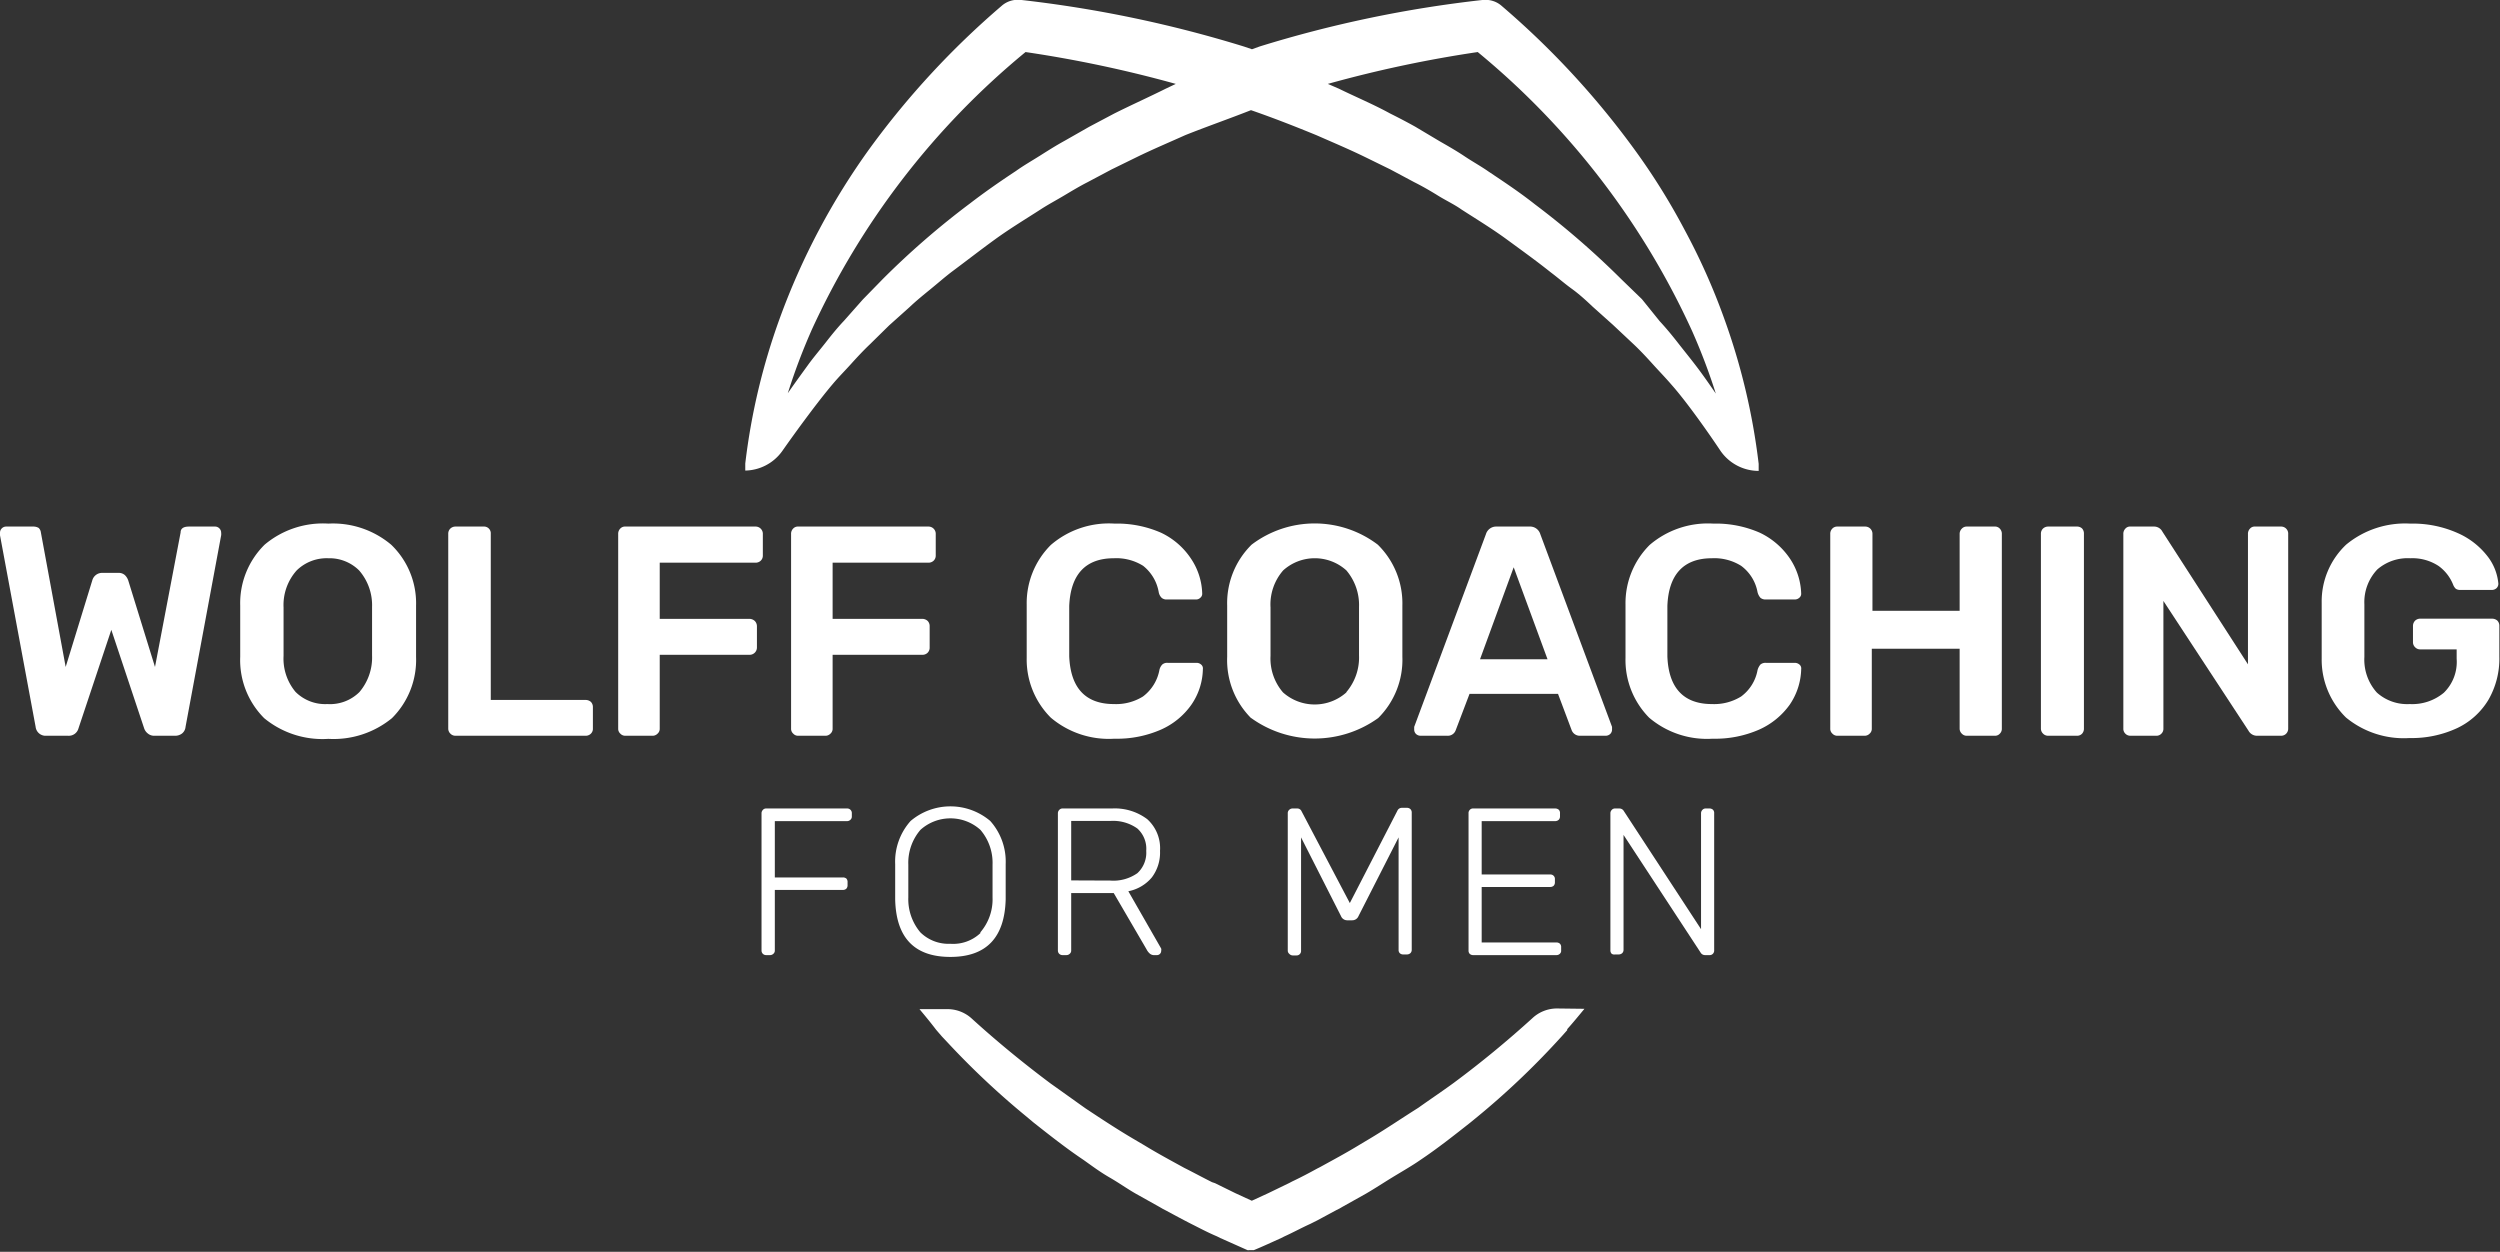 <svg xmlns="http://www.w3.org/2000/svg" viewBox="0 0 152.26 76.24"><rect x="0" y="0" width="152.26" height="76.24" fill="#333333" stroke="none"/><defs><style>.cls-1{fill:#fff;}</style></defs><title>Element 16</title><g id="Ebene_2" data-name="Ebene 2"><g id="Ebene_1-2" data-name="Ebene 1"><path class="cls-1" d="M45.34,28.66a2.83,2.83,0,0,0,2.31-1.2c.84-1.2,2.16-3,3.05-4.05.36-.43.75-.82,1.12-1.23s.75-.82,1.15-1.2l1.18-1.16,1.24-1.11c.4-.38.83-.73,1.26-1.08s.84-.71,1.28-1.05c.89-.66,1.76-1.34,2.67-2s1.84-1.22,2.77-1.82c.46-.3.95-.56,1.42-.84s.95-.57,1.44-.82l1.47-.78,1.49-.73c1-.49,2-.91,3-1.36,1.33-.53,2.68-1,4-1.52,1.36.47,2.71,1,4,1.53,1,.44,2,.86,3,1.35l1.49.73,1.46.78c.5.25,1,.54,1.45.82s1,.54,1.42.84c.93.6,1.87,1.17,2.77,1.83s1.78,1.29,2.67,2c.44.33.85.69,1.28,1s.86.7,1.26,1.08l1.24,1.11L99.53,21c.4.38.78.79,1.15,1.2s.76.81,1.12,1.23c.89,1,2.2,2.85,3,4.05a2.83,2.83,0,0,0,2.31,1.2h0l0-.38s0,0,0-.05A39.71,39.71,0,0,0,105,19.37,39.21,39.21,0,0,0,102.6,14a39.85,39.85,0,0,0-3.13-5,50.8,50.8,0,0,0-8-8.63A1.47,1.47,0,0,0,90.34,0h-.06A73.09,73.09,0,0,0,76.72,2.83L76.25,3l-.47-.16A74.1,74.1,0,0,0,62.22,0h-.06A1.47,1.47,0,0,0,61,.36,50.8,50.8,0,0,0,53,9,42.4,42.4,0,0,0,47.5,19.36a39.38,39.38,0,0,0-2.11,8.87s0,0,0,.05l0,.38ZM90,3.17a47.6,47.6,0,0,1,13.06,17,37.06,37.06,0,0,1,1.44,3.8c-.4-.58-.8-1.16-1.23-1.72s-.72-.91-1.07-1.36-.73-.91-1.12-1.33L100,18.22,98.74,17a50.51,50.51,0,0,0-5.25-4.55c-.91-.72-1.87-1.36-2.83-2-.47-.33-1-.62-1.46-.93s-1-.62-1.49-.9L86.2,7.72c-.5-.28-1-.54-1.54-.81-1-.55-2.08-1-3.12-1.51l-.67-.29A74.77,74.77,0,0,1,90,3.17Zm-40.6,17a47.49,47.49,0,0,1,13.06-17,74.77,74.77,0,0,1,9.15,1.94L71,5.4c-1,.5-2.11,1-3.13,1.51-.51.27-1,.53-1.53.81l-1.51.86c-.51.28-1,.59-1.49.9s-1,.6-1.46.93c-1,.66-1.92,1.3-2.83,2A49.5,49.5,0,0,0,53.76,17l-1.21,1.24-1.15,1.3c-.4.42-.76.87-1.12,1.33s-.73.89-1.07,1.36-.83,1.14-1.23,1.72A37.06,37.06,0,0,1,49.42,20.13Z"></path><path class="cls-1" d="M94.82,61.42a2.19,2.19,0,0,0-1.49.59h0c-1.53,1.39-3.13,2.71-4.79,3.94-.71.52-1.43,1-2.16,1.52-1,.63-1.91,1.25-2.89,1.84l-.67.4c-.8.49-1.62.93-2.44,1.38l-.14.07c-.51.28-1,.54-1.55.8l-.17.09-1.28.62-1,.46-1-.46L74,72.06,73.82,72c-.52-.26-1-.52-1.55-.8l-.14-.07c-.82-.45-1.64-.89-2.44-1.38l-.68-.4c-1-.59-1.94-1.21-2.89-1.84C65.4,67,64.68,66.48,64,66c-1.66-1.24-3.26-2.55-4.8-3.95h0a2.19,2.19,0,0,0-1.49-.59H56c.35.42.69.83,1,1.24l.05.06h0l.32.37.33.35A49,49,0,0,0,62.51,68l.43.36c1,.79,2,1.58,3.06,2.29.52.37,1,.73,1.59,1.07s1.07.69,1.62,1l1.43.8.17.1.23.12c.5.27,1,.54,1.51.8l0,0c.52.26,1,.52,1.57.76l.2.1,1.66.74h0a.32.32,0,0,0,.09,0l.1,0h0l.1,0,.09,0h0l0,0c.56-.23,1.12-.49,1.67-.74l.2-.1c.53-.24,1-.5,1.57-.76l.44-.22,1.15-.62.2-.1.17-.1,1.43-.8c.55-.32,1.08-.67,1.62-1S86,71,86.5,70.65c1.06-.71,2.06-1.5,3.06-2.29L90,68a47.9,47.9,0,0,0,4.8-4.54l.33-.36.32-.36v0l0-.06c.36-.4.7-.82,1.05-1.24Z"></path><path class="cls-1" d="M2.17,44.27,0,32.6l0-.15a.37.37,0,0,1,.11-.27.37.37,0,0,1,.27-.11H2a.65.65,0,0,1,.35.08.44.44,0,0,1,.14.28L4,40.62l1.62-5.27a.62.62,0,0,1,.6-.46h1a.56.56,0,0,1,.39.14.83.83,0,0,1,.2.32l1.63,5.27L11,32.43q0-.36.51-.36H13.1a.36.36,0,0,1,.26.11.37.37,0,0,1,.11.27.61.61,0,0,1,0,.15L11.3,44.27a.58.58,0,0,1-.21.4.68.68,0,0,1-.44.14H9.41A.59.59,0,0,1,9,44.67a.66.66,0,0,1-.22-.31l-2-6-2,6a.61.61,0,0,1-.64.45H2.82A.61.61,0,0,1,2.17,44.27Z"></path><path class="cls-1" d="M16.09,43.74A5,5,0,0,1,14.63,40c0-.36,0-.87,0-1.55s0-1.21,0-1.57a5,5,0,0,1,1.49-3.71A5.51,5.51,0,0,1,20,31.89a5.5,5.5,0,0,1,3.83,1.29,4.94,4.94,0,0,1,1.51,3.71c0,.71,0,1.23,0,1.57s0,.84,0,1.55a5,5,0,0,1-1.47,3.73A5.61,5.61,0,0,1,20,45,5.58,5.58,0,0,1,16.09,43.74Zm5.8-1.59a3.25,3.25,0,0,0,.77-2.24q0-1.08,0-1.47t0-1.47a3.22,3.22,0,0,0-.79-2.23A2.56,2.56,0,0,0,20,34a2.61,2.61,0,0,0-1.93.74A3.16,3.16,0,0,0,17.27,37c0,.35,0,.84,0,1.47s0,1.11,0,1.47A3.16,3.16,0,0,0,18,42.14a2.56,2.56,0,0,0,1.94.74A2.54,2.54,0,0,0,21.89,42.15Z"></path><path class="cls-1" d="M27.43,44.68a.42.42,0,0,1-.13-.31V32.51a.43.43,0,0,1,.13-.32.45.45,0,0,1,.31-.12h1.71a.41.41,0,0,1,.44.44V42.63h5.77a.48.48,0,0,1,.33.12.45.45,0,0,1,.12.31v1.31a.41.41,0,0,1-.12.31.44.44,0,0,1-.33.13H27.74A.42.42,0,0,1,27.43,44.68Z"></path><path class="cls-1" d="M37.78,44.68a.39.39,0,0,1-.13-.31V32.53a.45.45,0,0,1,.12-.33.39.39,0,0,1,.32-.13H46a.44.44,0,0,1,.46.46v1.31a.42.42,0,0,1-.13.31.45.45,0,0,1-.33.12H40.18v3.42h5.46a.49.49,0,0,1,.33.13.46.46,0,0,1,.13.31v1.31a.44.44,0,0,1-.13.31.44.44,0,0,1-.33.13H40.18v4.49a.39.39,0,0,1-.13.31.42.42,0,0,1-.33.13H38.09A.4.4,0,0,1,37.78,44.68Z"></path><path class="cls-1" d="M48.31,44.68a.39.39,0,0,1-.13-.31V32.53a.45.45,0,0,1,.12-.33.39.39,0,0,1,.32-.13h7.91a.44.44,0,0,1,.46.46v1.31a.42.42,0,0,1-.13.31.45.45,0,0,1-.33.12H50.71v3.42h5.46a.49.49,0,0,1,.33.13.45.45,0,0,1,.12.31v1.31a.43.43,0,0,1-.12.31.44.44,0,0,1-.33.13H50.71v4.49a.39.39,0,0,1-.13.31.42.42,0,0,1-.33.13H48.62A.39.39,0,0,1,48.31,44.68Z"></path><path class="cls-1" d="M64,43.71a5,5,0,0,1-1.47-3.65c0-.33,0-.86,0-1.6s0-1.3,0-1.64A5,5,0,0,1,64,33.19a5.42,5.42,0,0,1,3.88-1.3,6.66,6.66,0,0,1,2.82.55A4.48,4.48,0,0,1,72.52,34a4,4,0,0,1,.7,2.17v0a.31.31,0,0,1-.12.24.35.35,0,0,1-.26.1H71.08a.45.45,0,0,1-.33-.1.64.64,0,0,1-.18-.35,2.61,2.61,0,0,0-.95-1.6A3.07,3.07,0,0,0,67.84,34c-1.74,0-2.64,1-2.72,2.91,0,.33,0,.83,0,1.51s0,1.2,0,1.55c.08,1.94,1,2.91,2.72,2.91a3.1,3.1,0,0,0,1.77-.46,2.61,2.61,0,0,0,1-1.6.68.68,0,0,1,.18-.35.45.45,0,0,1,.33-.1h1.76a.41.41,0,0,1,.28.11.3.3,0,0,1,.1.27,3.94,3.94,0,0,1-.7,2.17,4.48,4.48,0,0,1-1.86,1.52,6.66,6.66,0,0,1-2.82.55A5.47,5.47,0,0,1,64,43.71Z"></path><path class="cls-1" d="M76.2,43.74A5,5,0,0,1,74.74,40c0-.36,0-.87,0-1.55s0-1.21,0-1.57a5,5,0,0,1,1.49-3.71,6.36,6.36,0,0,1,7.68,0,5,5,0,0,1,1.5,3.71c0,.71,0,1.23,0,1.57s0,.84,0,1.55a5,5,0,0,1-1.47,3.73,6.62,6.62,0,0,1-7.74,0ZM82,42.15a3.25,3.25,0,0,0,.77-2.24q0-1.08,0-1.47t0-1.47A3.26,3.26,0,0,0,82,34.74a2.87,2.87,0,0,0-3.85,0A3.16,3.16,0,0,0,77.38,37c0,.35,0,.84,0,1.47s0,1.11,0,1.47a3.16,3.16,0,0,0,.76,2.23,2.9,2.9,0,0,0,3.86,0Z"></path><path class="cls-1" d="M86.24,44.7a.37.37,0,0,1-.11-.27l0-.16,4.37-11.74a.65.65,0,0,1,.65-.46h2a.65.65,0,0,1,.66.46l4.37,11.74,0,.16a.37.37,0,0,1-.11.27.4.4,0,0,1-.27.11H96.25a.53.53,0,0,1-.53-.34l-.83-2.21H89.5l-.84,2.21a.51.51,0,0,1-.52.34H86.51A.4.4,0,0,1,86.24,44.7Zm3.9-4.55h4.11l-2.06-5.6Z"></path><path class="cls-1" d="M100.44,43.71A5,5,0,0,1,99,40.06c0-.33,0-.86,0-1.6s0-1.3,0-1.64a5,5,0,0,1,1.47-3.63,5.45,5.45,0,0,1,3.88-1.3,6.66,6.66,0,0,1,2.82.55A4.58,4.58,0,0,1,109,34a4.05,4.05,0,0,1,.7,2.17v0a.31.31,0,0,1-.12.24.39.39,0,0,1-.26.1h-1.77a.48.48,0,0,1-.33-.1.81.81,0,0,1-.18-.35,2.56,2.56,0,0,0-1-1.6,3.07,3.07,0,0,0-1.78-.46c-1.73,0-2.64,1-2.71,2.91,0,.33,0,.83,0,1.51s0,1.2,0,1.55c.07,1.94,1,2.91,2.71,2.91a3.12,3.12,0,0,0,1.78-.46,2.56,2.56,0,0,0,1-1.6.87.87,0,0,1,.18-.35.48.48,0,0,1,.33-.1h1.77a.43.43,0,0,1,.28.11.3.3,0,0,1,.1.27,4,4,0,0,1-.7,2.17,4.58,4.58,0,0,1-1.87,1.52,6.66,6.66,0,0,1-2.82.55A5.44,5.44,0,0,1,100.44,43.71Z"></path><path class="cls-1" d="M111.6,44.68a.39.39,0,0,1-.13-.31V32.53a.45.45,0,0,1,.12-.33.41.41,0,0,1,.32-.13h1.67a.44.44,0,0,1,.46.46V37.2h5.31V32.53a.45.45,0,0,1,.13-.33.4.4,0,0,1,.31-.13h1.69a.39.39,0,0,1,.32.13.45.45,0,0,1,.12.33V44.37a.41.41,0,0,1-.12.31.39.39,0,0,1-.32.13h-1.69a.4.4,0,0,1-.31-.13.42.42,0,0,1-.13-.31V39.51H114v4.86a.39.39,0,0,1-.13.31.42.42,0,0,1-.33.13h-1.67A.4.4,0,0,1,111.6,44.68Z"></path><path class="cls-1" d="M124.43,44.68a.42.42,0,0,1-.13-.31V32.51a.43.43,0,0,1,.13-.32.45.45,0,0,1,.31-.12h1.75a.44.44,0,0,1,.32.12.46.46,0,0,1,.11.32V44.37a.45.45,0,0,1-.11.31.41.41,0,0,1-.32.13h-1.75A.42.42,0,0,1,124.43,44.68Z"></path><path class="cls-1" d="M129.44,44.68a.41.41,0,0,1-.12-.31V32.53a.45.45,0,0,1,.12-.33.37.37,0,0,1,.31-.13h1.42a.57.57,0,0,1,.53.31l5.21,8.08V32.53a.45.45,0,0,1,.12-.33.37.37,0,0,1,.31-.13h1.57a.43.43,0,0,1,.45.46V44.36a.44.44,0,0,1-.12.32.42.42,0,0,1-.31.13h-1.44a.59.59,0,0,1-.55-.31l-5.18-7.9v7.77a.41.41,0,0,1-.12.31.41.41,0,0,1-.32.13h-1.57A.42.42,0,0,1,129.44,44.68Z"></path><path class="cls-1" d="M142.88,43.7a4.93,4.93,0,0,1-1.48-3.6c0-.35,0-.92,0-1.7s0-1.34,0-1.69a4.76,4.76,0,0,1,1.49-3.54,5.64,5.64,0,0,1,3.9-1.28,6.73,6.73,0,0,1,2.88.57,4.67,4.67,0,0,1,1.83,1.42,3.16,3.16,0,0,1,.66,1.67.37.37,0,0,1-.11.27.42.42,0,0,1-.3.11h-1.91a.48.48,0,0,1-.27-.07.67.67,0,0,1-.16-.24,2.59,2.59,0,0,0-.89-1.15,2.91,2.91,0,0,0-1.73-.47,2.82,2.82,0,0,0-2,.68A2.89,2.89,0,0,0,144,36.8c0,.35,0,.89,0,1.6s0,1.24,0,1.61a3,3,0,0,0,.76,2.17,2.76,2.76,0,0,0,2,.7,3,3,0,0,0,2.08-.69,2.62,2.62,0,0,0,.78-2.07v-.57h-2.22a.42.42,0,0,1-.31-.13.42.42,0,0,1-.13-.31v-1a.46.46,0,0,1,.13-.31.45.45,0,0,1,.31-.12h4.37a.48.48,0,0,1,.33.12.45.45,0,0,1,.12.31V40a5,5,0,0,1-.67,2.63,4.43,4.43,0,0,1-1.91,1.72,6.57,6.57,0,0,1-2.89.6A5.54,5.54,0,0,1,142.88,43.7Z"></path><path class="cls-1" d="M46.46,58.09a.28.28,0,0,1-.08-.2V49.54a.29.29,0,0,1,.08-.21.25.25,0,0,1,.2-.09h4.92a.28.28,0,0,1,.3.3v.19a.25.25,0,0,1-.09.2.29.29,0,0,1-.21.08H47.19v3.43h4.14a.32.32,0,0,1,.22.07.31.31,0,0,1,.07.22v.19a.3.3,0,0,1-.08.21.31.31,0,0,1-.21.07H47.19v3.69a.25.25,0,0,1-.09.2.29.29,0,0,1-.21.08h-.23A.28.28,0,0,1,46.46,58.09Z"></path><path class="cls-1" d="M54.52,54.78c0-.26,0-.62,0-1.08s0-.81,0-1.07A3.71,3.71,0,0,1,55.46,50a3.75,3.75,0,0,1,4.85,0,3.71,3.71,0,0,1,.94,2.62c0,.51,0,.87,0,1.07s0,.57,0,1.08q-.09,3.51-3.37,3.51T54.52,54.78Zm5.19,2a3.08,3.08,0,0,0,.74-2.12c0-.51,0-.84,0-1s0-.49,0-1a3.08,3.08,0,0,0-.74-2.12,2.73,2.73,0,0,0-3.65,0,3.08,3.08,0,0,0-.74,2.12c0,.25,0,.59,0,1s0,.76,0,1a3.13,3.13,0,0,0,.73,2.12,2.44,2.44,0,0,0,1.83.7A2.41,2.41,0,0,0,59.71,56.83Z"></path><path class="cls-1" d="M64.51,58.09a.28.28,0,0,1-.08-.2V49.54a.29.29,0,0,1,.08-.21.26.26,0,0,1,.21-.09h3a3.28,3.28,0,0,1,2.15.65,2.38,2.38,0,0,1,.78,1.93,2.51,2.51,0,0,1-.5,1.62,2.48,2.48,0,0,1-1.43.84l2,3.49a.27.27,0,0,1,0,.14.24.24,0,0,1-.07.18.25.25,0,0,1-.18.08h-.15a.4.4,0,0,1-.29-.09.84.84,0,0,1-.2-.26l-2-3.43H65.24v3.5a.25.25,0,0,1-.09.2.29.29,0,0,1-.21.08h-.22A.29.29,0,0,1,64.51,58.09Zm3.11-4.46a2.54,2.54,0,0,0,1.65-.45,1.69,1.69,0,0,0,.54-1.36,1.66,1.66,0,0,0-.54-1.36A2.54,2.54,0,0,0,67.62,50H65.24v3.62Z"></path><path class="cls-1" d="M78.52,58.09a.25.25,0,0,1-.09-.2V49.54a.27.27,0,0,1,.09-.22.29.29,0,0,1,.21-.08H79a.28.28,0,0,1,.27.17L82.21,55l2.9-5.63a.29.29,0,0,1,.27-.17h.31a.29.29,0,0,1,.21.08.29.29,0,0,1,.08.22v8.35a.28.28,0,0,1-.08.2.32.32,0,0,1-.21.08h-.23a.29.29,0,0,1-.21-.08.27.27,0,0,1-.07-.2V51l-2.44,4.79a.41.41,0,0,1-.39.26h-.28a.41.41,0,0,1-.4-.26L79.24,51v6.91a.27.27,0,0,1-.28.28h-.23A.29.29,0,0,1,78.52,58.09Z"></path><path class="cls-1" d="M89.51,58.09a.27.27,0,0,1-.07-.2V49.54a.28.28,0,0,1,.07-.21.26.26,0,0,1,.21-.09h5a.33.33,0,0,1,.22.08.29.29,0,0,1,.07.22v.19a.28.28,0,0,1-.08.2.32.32,0,0,1-.21.08H90.24v3.25h4.17a.27.27,0,0,1,.29.29v.19a.29.29,0,0,1-.08.21.31.31,0,0,1-.21.07H90.24V57.4h4.55a.31.31,0,0,1,.22.08.29.29,0,0,1,.07.22v.19a.24.24,0,0,1-.08.2.29.29,0,0,1-.21.08H89.72A.29.29,0,0,1,89.51,58.09Z"></path><path class="cls-1" d="M98.16,58.09a.28.28,0,0,1-.08-.2V49.54a.29.29,0,0,1,.08-.21.25.25,0,0,1,.2-.09h.27a.31.31,0,0,1,.27.16l4.7,7.19V49.54a.29.29,0,0,1,.08-.21.25.25,0,0,1,.2-.09h.23a.31.31,0,0,1,.22.08.29.29,0,0,1,.07.22v8.33a.28.28,0,0,1-.07.21.26.26,0,0,1-.21.09h-.28a.31.31,0,0,1-.27-.16l-4.69-7.16v7a.28.28,0,0,1-.08.2.32.32,0,0,1-.21.08h-.23A.28.28,0,0,1,98.16,58.09Z"></path></g></g></svg>
